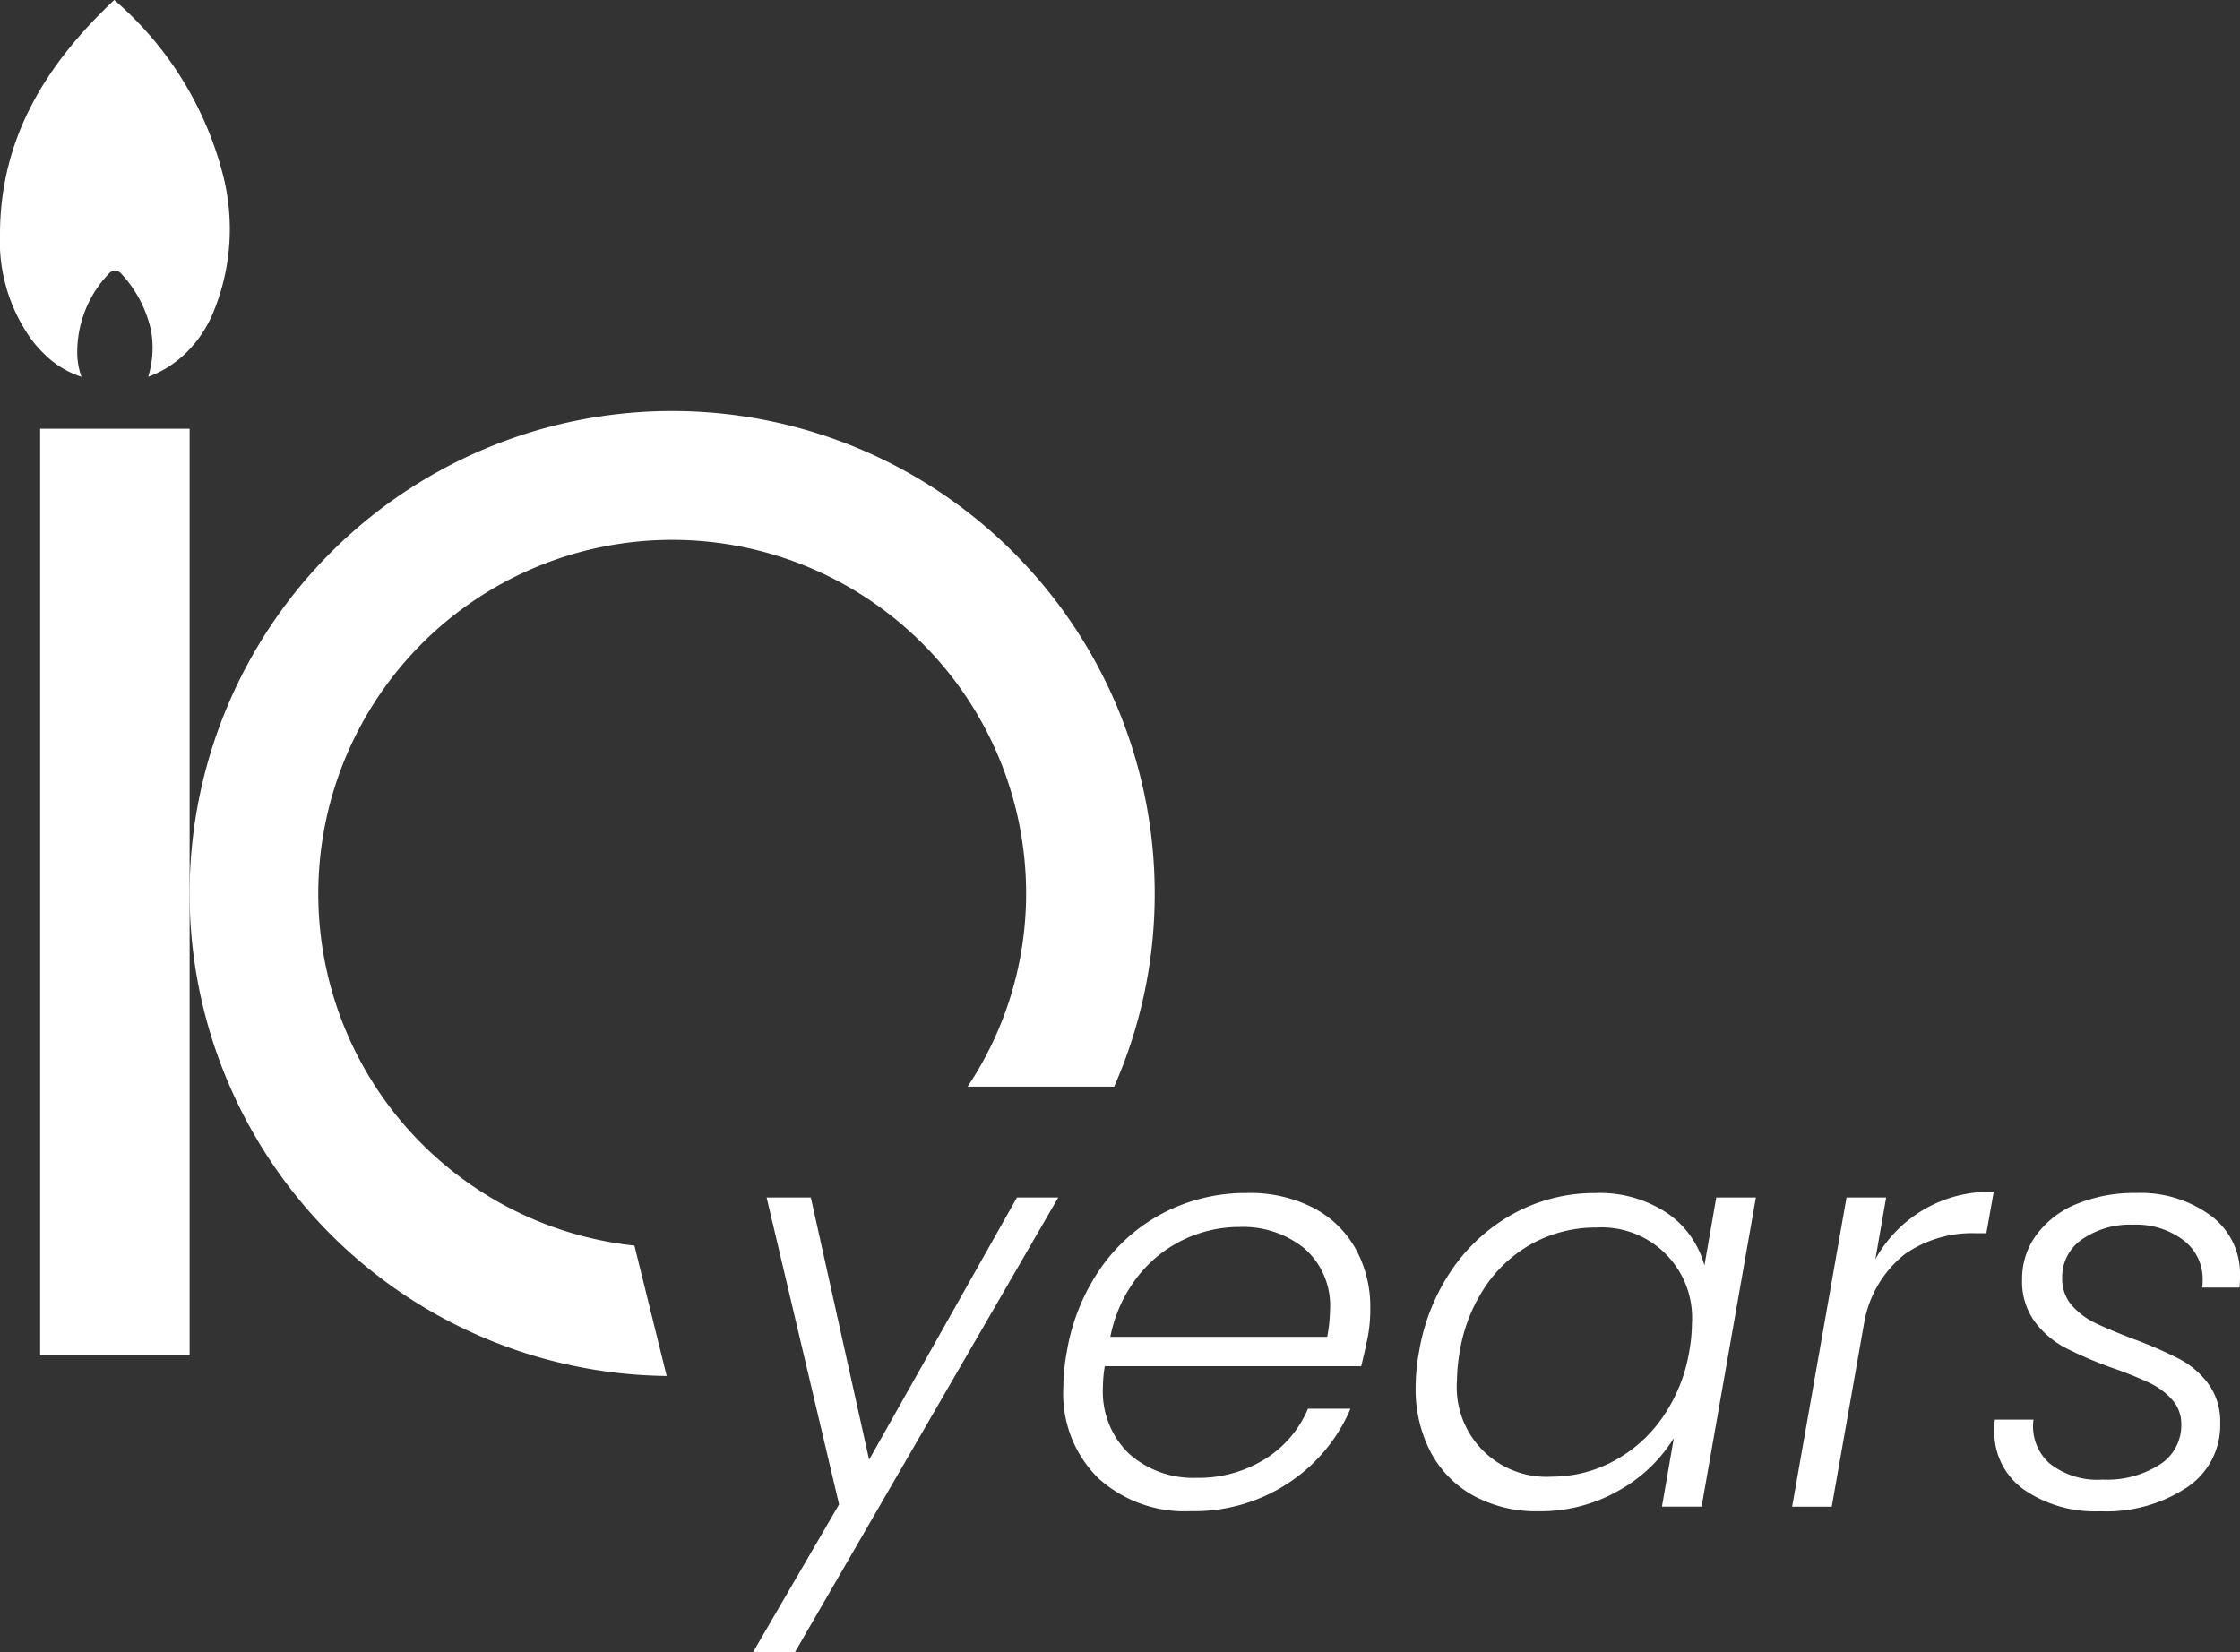 <svg xmlns="http://www.w3.org/2000/svg" viewBox="0 0 122.005 90"> 
  <rect x="0" y="0" width="122.005" height="90" fill="#333333" stroke="none"/> 
  <rect width="8.142" height="50.472" transform="translate(2.186 23.356)" fill="#ffffff"/> 
  <path d="M29.4,56.67A19.277,19.277,0,1,1,50.735,37.505a18.962,18.962,0,0,1-3.187,10.506h7.982a26.007,26.007,0,0,0,2.208-10.506A26.283,26.283,0,1,0,31.157,63.772Z" transform="translate(5.155 11.182)" fill="#ffffff"/>
  <path d="M26.865,46.954,23.69,32.672H21.282l3.947,16.717-4.686,8.05h2.282L37.167,32.672h-2.25Z" transform="translate(20.473 32.561)" fill="#ffffff"/>
  <path d="M42.641,33.366A7.552,7.552,0,0,0,39,32.549a9.758,9.758,0,0,0-4.47,1.048,9.5,9.5,0,0,0-3.472,3.023,11.18,11.18,0,0,0-1.865,4.6,11.014,11.014,0,0,0-.186,1.941,6.458,6.458,0,0,0,1.9,4.92,7.006,7.006,0,0,0,5.043,1.8A9.327,9.327,0,0,0,41.3,48.326,9.108,9.108,0,0,0,44.647,44.3H42.331a5.95,5.95,0,0,1-2.342,2.745,6.819,6.819,0,0,1-3.734,1.02,5.242,5.242,0,0,1-3.654-1.3,4.692,4.692,0,0,1-1.436-3.67,6.858,6.858,0,0,1,.1-1.11H45.23q.186-.74.373-1.665a8.212,8.212,0,0,0,.122-1.481,6.53,6.53,0,0,0-.789-3.236,5.59,5.59,0,0,0-2.3-2.238m.741,7.018H31.568a7.715,7.715,0,0,1,1.479-3.268A7.023,7.023,0,0,1,38.6,34.4a5.312,5.312,0,0,1,3.546,1.174,4.154,4.154,0,0,1,1.388,3.36,8.6,8.6,0,0,1-.154,1.452" transform="translate(28.909 32.438)" fill="#ffffff"/>
  <path d="M54.347,36.5a5.039,5.039,0,0,0-2-2.837,6.6,6.6,0,0,0-3.951-1.11,9.168,9.168,0,0,0-4.333,1.062,9.7,9.7,0,0,0-3.408,3.023,11.116,11.116,0,0,0-1.849,4.55,10.684,10.684,0,0,0-.186,1.913,7.4,7.4,0,0,0,.833,3.594,5.82,5.82,0,0,0,2.344,2.358,7.169,7.169,0,0,0,3.516.833,8.6,8.6,0,0,0,4.365-1.126A8.22,8.22,0,0,0,52.682,45.9l-.647,3.734h2.158l2.959-16.841H54.994Zm-.833,4.72a8.819,8.819,0,0,1-1.463,3.576,7.589,7.589,0,0,1-2.685,2.376A7.047,7.047,0,0,1,46.051,48a4.884,4.884,0,0,1-5.181-5.245,9.879,9.879,0,0,1,.152-1.571,8.9,8.9,0,0,1,1.452-3.626,7.329,7.329,0,0,1,2.635-2.328,7.213,7.213,0,0,1,3.348-.8,4.93,4.93,0,0,1,5.211,5.243,8.983,8.983,0,0,1-.154,1.543" transform="translate(38.486 32.438)" fill="#ffffff"/>
  <path d="M53.423,36.19l.587-3.364H51.852L48.889,49.667h2.158l1.761-9.993a6.109,6.109,0,0,1,2.218-3.762A6.408,6.408,0,0,1,58.85,34.77h.619l.4-2.252a7.1,7.1,0,0,0-6.447,3.672" transform="translate(48.722 32.407)" fill="#ffffff"/>
  <path d="M67.76,37.7a5.628,5.628,0,0,0,.028-.647A3.934,3.934,0,0,0,66.2,33.783a6.462,6.462,0,0,0-4.085-1.234,8.225,8.225,0,0,0-3.195.587,5.113,5.113,0,0,0-2.2,1.665,4.014,4.014,0,0,0-.8,2.466,3.689,3.689,0,0,0,.695,2.3,4.975,4.975,0,0,0,1.665,1.418,21.7,21.7,0,0,0,2.576,1.1,20.423,20.423,0,0,1,2.021.817,3.888,3.888,0,0,1,1.22.912,1.971,1.971,0,0,1,.493,1.356,2.529,2.529,0,0,1-1.174,2.174,5.341,5.341,0,0,1-3.115.817,4.188,4.188,0,0,1-2.9-.894,2.712,2.712,0,0,1-.861-2.374h-2.1a3.458,3.458,0,0,0-.032.555A3.83,3.83,0,0,0,56.008,48.7a6.83,6.83,0,0,0,4.163,1.186,7.967,7.967,0,0,0,4.72-1.294A4.064,4.064,0,0,0,66.71,45.1a3.5,3.5,0,0,0-.647-2.158,4.709,4.709,0,0,0-1.587-1.358,23.785,23.785,0,0,0-2.484-1.08q-1.3-.494-2.066-.863a4.053,4.053,0,0,1-1.3-.972,2.2,2.2,0,0,1-.523-1.5A2.479,2.479,0,0,1,59.2,35.063a4.613,4.613,0,0,1,2.761-.789,4.282,4.282,0,0,1,2.729.835A2.643,2.643,0,0,1,65.754,37.3a2.072,2.072,0,0,1-.028.4Z" transform="translate(54.217 32.438)" fill="#ffffff"/>
  <path d="M12.139,9.508A18.672,18.672,0,0,0,6.223,0C2.482,3.524.01,7.541,0,12.744a9.159,9.159,0,0,0,1.631,5.634,6.205,6.205,0,0,0,.727.853,5.1,5.1,0,0,0,1.829,1.206c.082.034.166.06.25.09a3.969,3.969,0,0,1-.23-1.4,6.176,6.176,0,0,1,1.741-4.239.426.426,0,0,1,.637,0A6.667,6.667,0,0,1,8.21,17.923a3.128,3.128,0,0,1,.062.383,5.359,5.359,0,0,1-.2,2.218c.028-.01.056-.016.082-.028l.074-.03A5.689,5.689,0,0,0,9.578,19.7l.034-.026c.054-.042.106-.084.16-.128s.1-.086.154-.132l.018-.014a6.579,6.579,0,0,0,1.725-2.516,11.861,11.861,0,0,0,.471-7.377" fill="#ffffff"/>
</svg>
